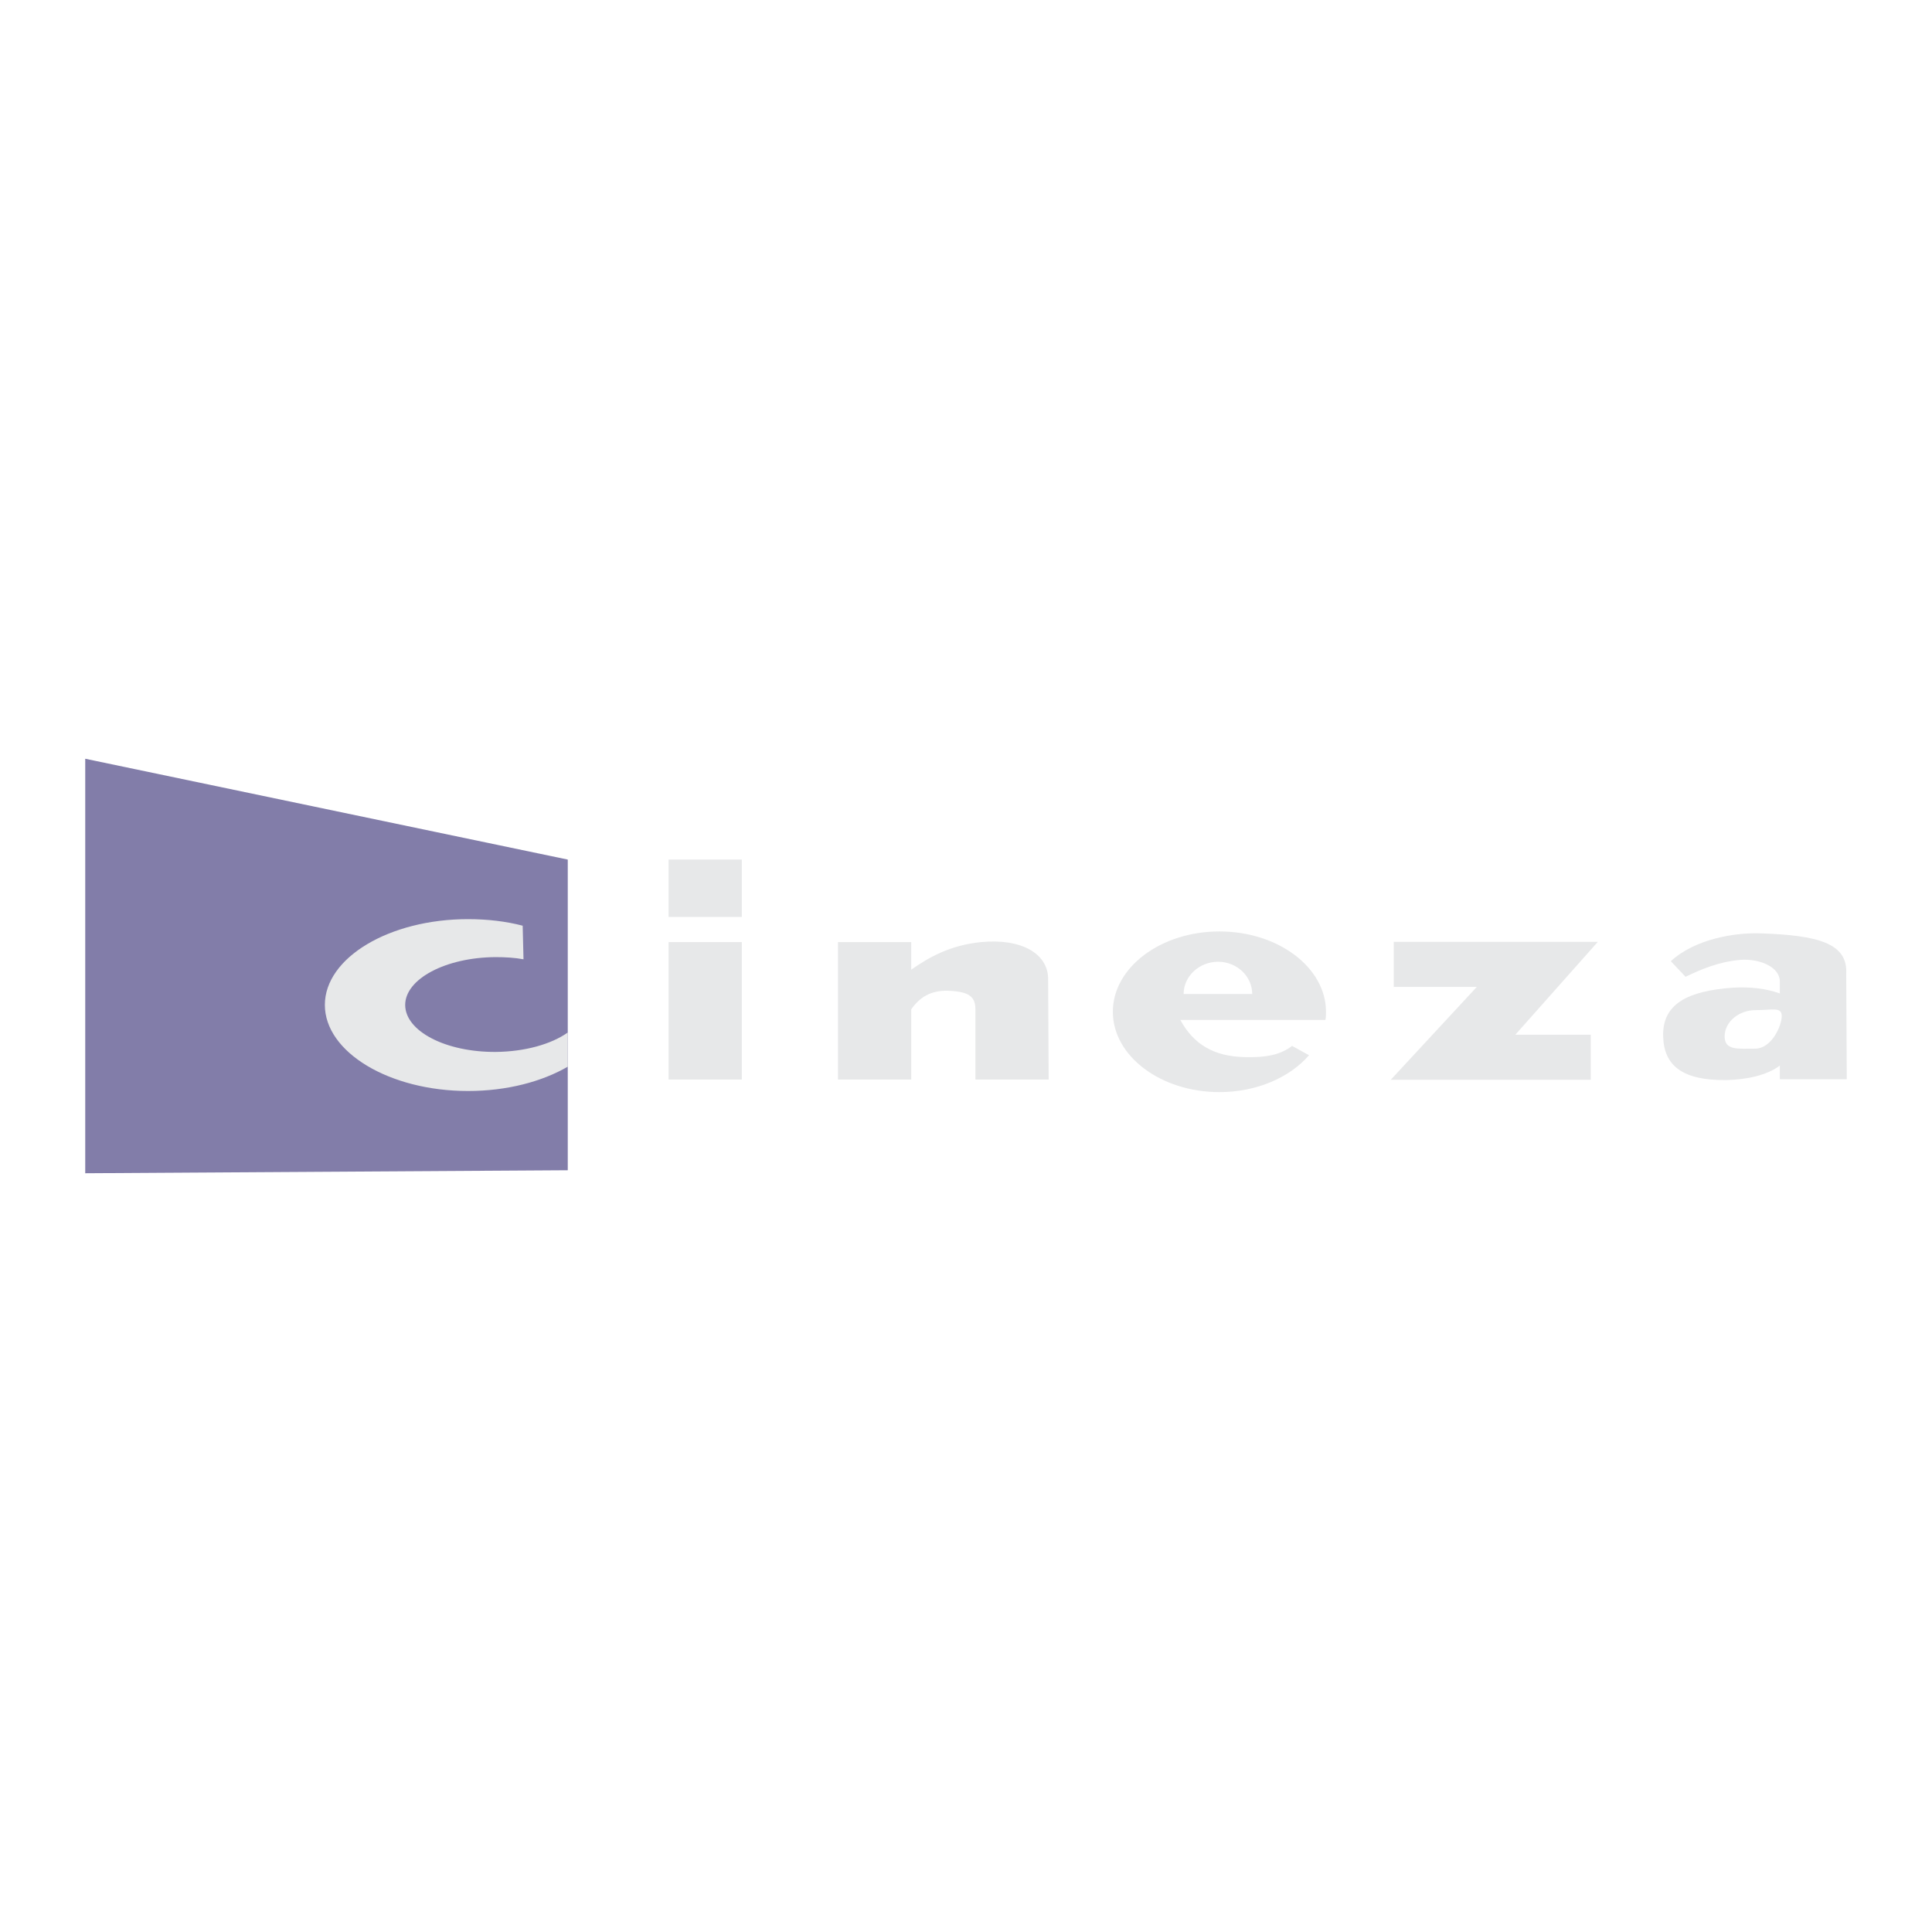 <?xml version="1.0" encoding="utf-8"?>
<!-- Generator: Adobe Illustrator 13.0.0, SVG Export Plug-In . SVG Version: 6.00 Build 14948)  -->
<!DOCTYPE svg PUBLIC "-//W3C//DTD SVG 1.0//EN" "http://www.w3.org/TR/2001/REC-SVG-20010904/DTD/svg10.dtd">
<svg version="1.0" id="Layer_1" xmlns="http://www.w3.org/2000/svg" xmlns:xlink="http://www.w3.org/1999/xlink" x="0px" y="0px"
	 width="192.756px" height="192.756px" viewBox="0 0 192.756 192.756" enable-background="new 0 0 192.756 192.756"
	 xml:space="preserve">
<g>
	<polygon fill-rule="evenodd" clip-rule="evenodd" fill="#FFFFFF" points="0,0 192.756,0 192.756,192.756 0,192.756 0,0 	"/>
	<polygon fill-rule="evenodd" clip-rule="evenodd" fill="#827DA9" points="8.504,117.055 56.646,116.756 56.646,85.76 8.504,75.701 
		8.504,117.055 	"/>
	<path fill-rule="evenodd" clip-rule="evenodd" fill="#E7E8E9" d="M121.662,92.93c5.861,0,10.632,3.598,10.632,8.014
		c0,0.273,0,0.547-0.055,0.818c-4.825,0-9.65,0-14.476,0c1.309,2.398,3.299,3.652,6.488,3.707c2.099,0.055,3.517-0.244,4.661-1.117
		c0.573,0.299,1.118,0.627,1.69,0.928c-1.908,2.207-5.207,3.68-8.941,3.68c-5.861,0-10.632-3.6-10.632-8.016
		C111.03,96.528,115.801,92.93,121.662,92.93L121.662,92.93z M121.525,99.172h-3.435c0-1.771,1.554-3.217,3.435-3.217
		s3.408,1.445,3.408,3.217H121.525L121.525,99.172z"/>
	<path fill-rule="evenodd" clip-rule="evenodd" fill="#E7E8E9" d="M66.705,93.993h7.306v13.712h-7.306V93.993L66.705,93.993z
		 M66.705,85.76h7.306v5.725h-7.306V85.76L66.705,85.76z"/>
	<path fill-rule="evenodd" clip-rule="evenodd" fill="#E7E8E9" d="M83.606,93.993h7.306v2.753c1.745-1.227,3.898-2.453,6.979-2.753
		c3.98-0.382,6.598,1.118,6.68,3.572l0.054,10.141h-7.306v-6.951c0-1.254-0.518-1.826-2.726-1.908
		c-1.745-0.055-2.862,0.68-3.68,1.854v7.006h-7.306V93.993L83.606,93.993z"/>
	<path fill-rule="evenodd" clip-rule="evenodd" fill="#E7E8E9" d="M46.696,91.703c1.936,0,3.789,0.218,5.452,0.654l0.082,3.353
		c-0.873-0.164-1.827-0.218-2.781-0.218c-4.989,0.027-9.023,2.18-9.023,4.77c0,2.617,4.034,4.717,9.023,4.689
		c2.917-0.027,5.534-0.764,7.197-1.936v3.408c-2.59,1.498-6.079,2.426-9.95,2.426c-7.851,0-14.284-3.871-14.284-8.588
		C32.412,95.546,38.845,91.703,46.696,91.703L46.696,91.703z"/>
	<polygon fill-rule="evenodd" clip-rule="evenodd" fill="#E7E8E9" points="139.055,93.965 159.418,93.965 151.185,103.234 
		158.709,103.234 158.709,107.732 138.754,107.732 147.341,98.463 139.055,98.463 139.055,93.965 	"/>
	<path fill-rule="evenodd" clip-rule="evenodd" fill="#E7E8E9" d="M184.252,107.678h-6.679v-1.363
		c-1.309,0.98-3.299,1.391-5.315,1.445c-4.362,0.055-6.243-1.418-6.324-4.336c-0.109-3.324,2.534-4.553,6.896-4.879
		c1.799-0.109,3.38,0.082,4.743,0.572v-1.199c0-1.445-2.018-2.29-3.926-2.153c-2.208,0.19-4.007,0.981-5.479,1.69
		c-0.49-0.519-0.981-1.037-1.472-1.554c2.426-2.235,6.406-2.862,8.914-2.781c5.779,0.191,8.751,0.981,8.587,4.034L184.252,107.678
		L184.252,107.678z M175.093,104.625c1.69,0,2.671-2.318,2.671-3.244c0-0.955-0.899-0.6-2.616-0.6c-1.69,0-3.081,1.199-3.081,2.615
		C172.066,104.814,173.375,104.625,175.093,104.625L175.093,104.625z"/>
</g>
</svg>
